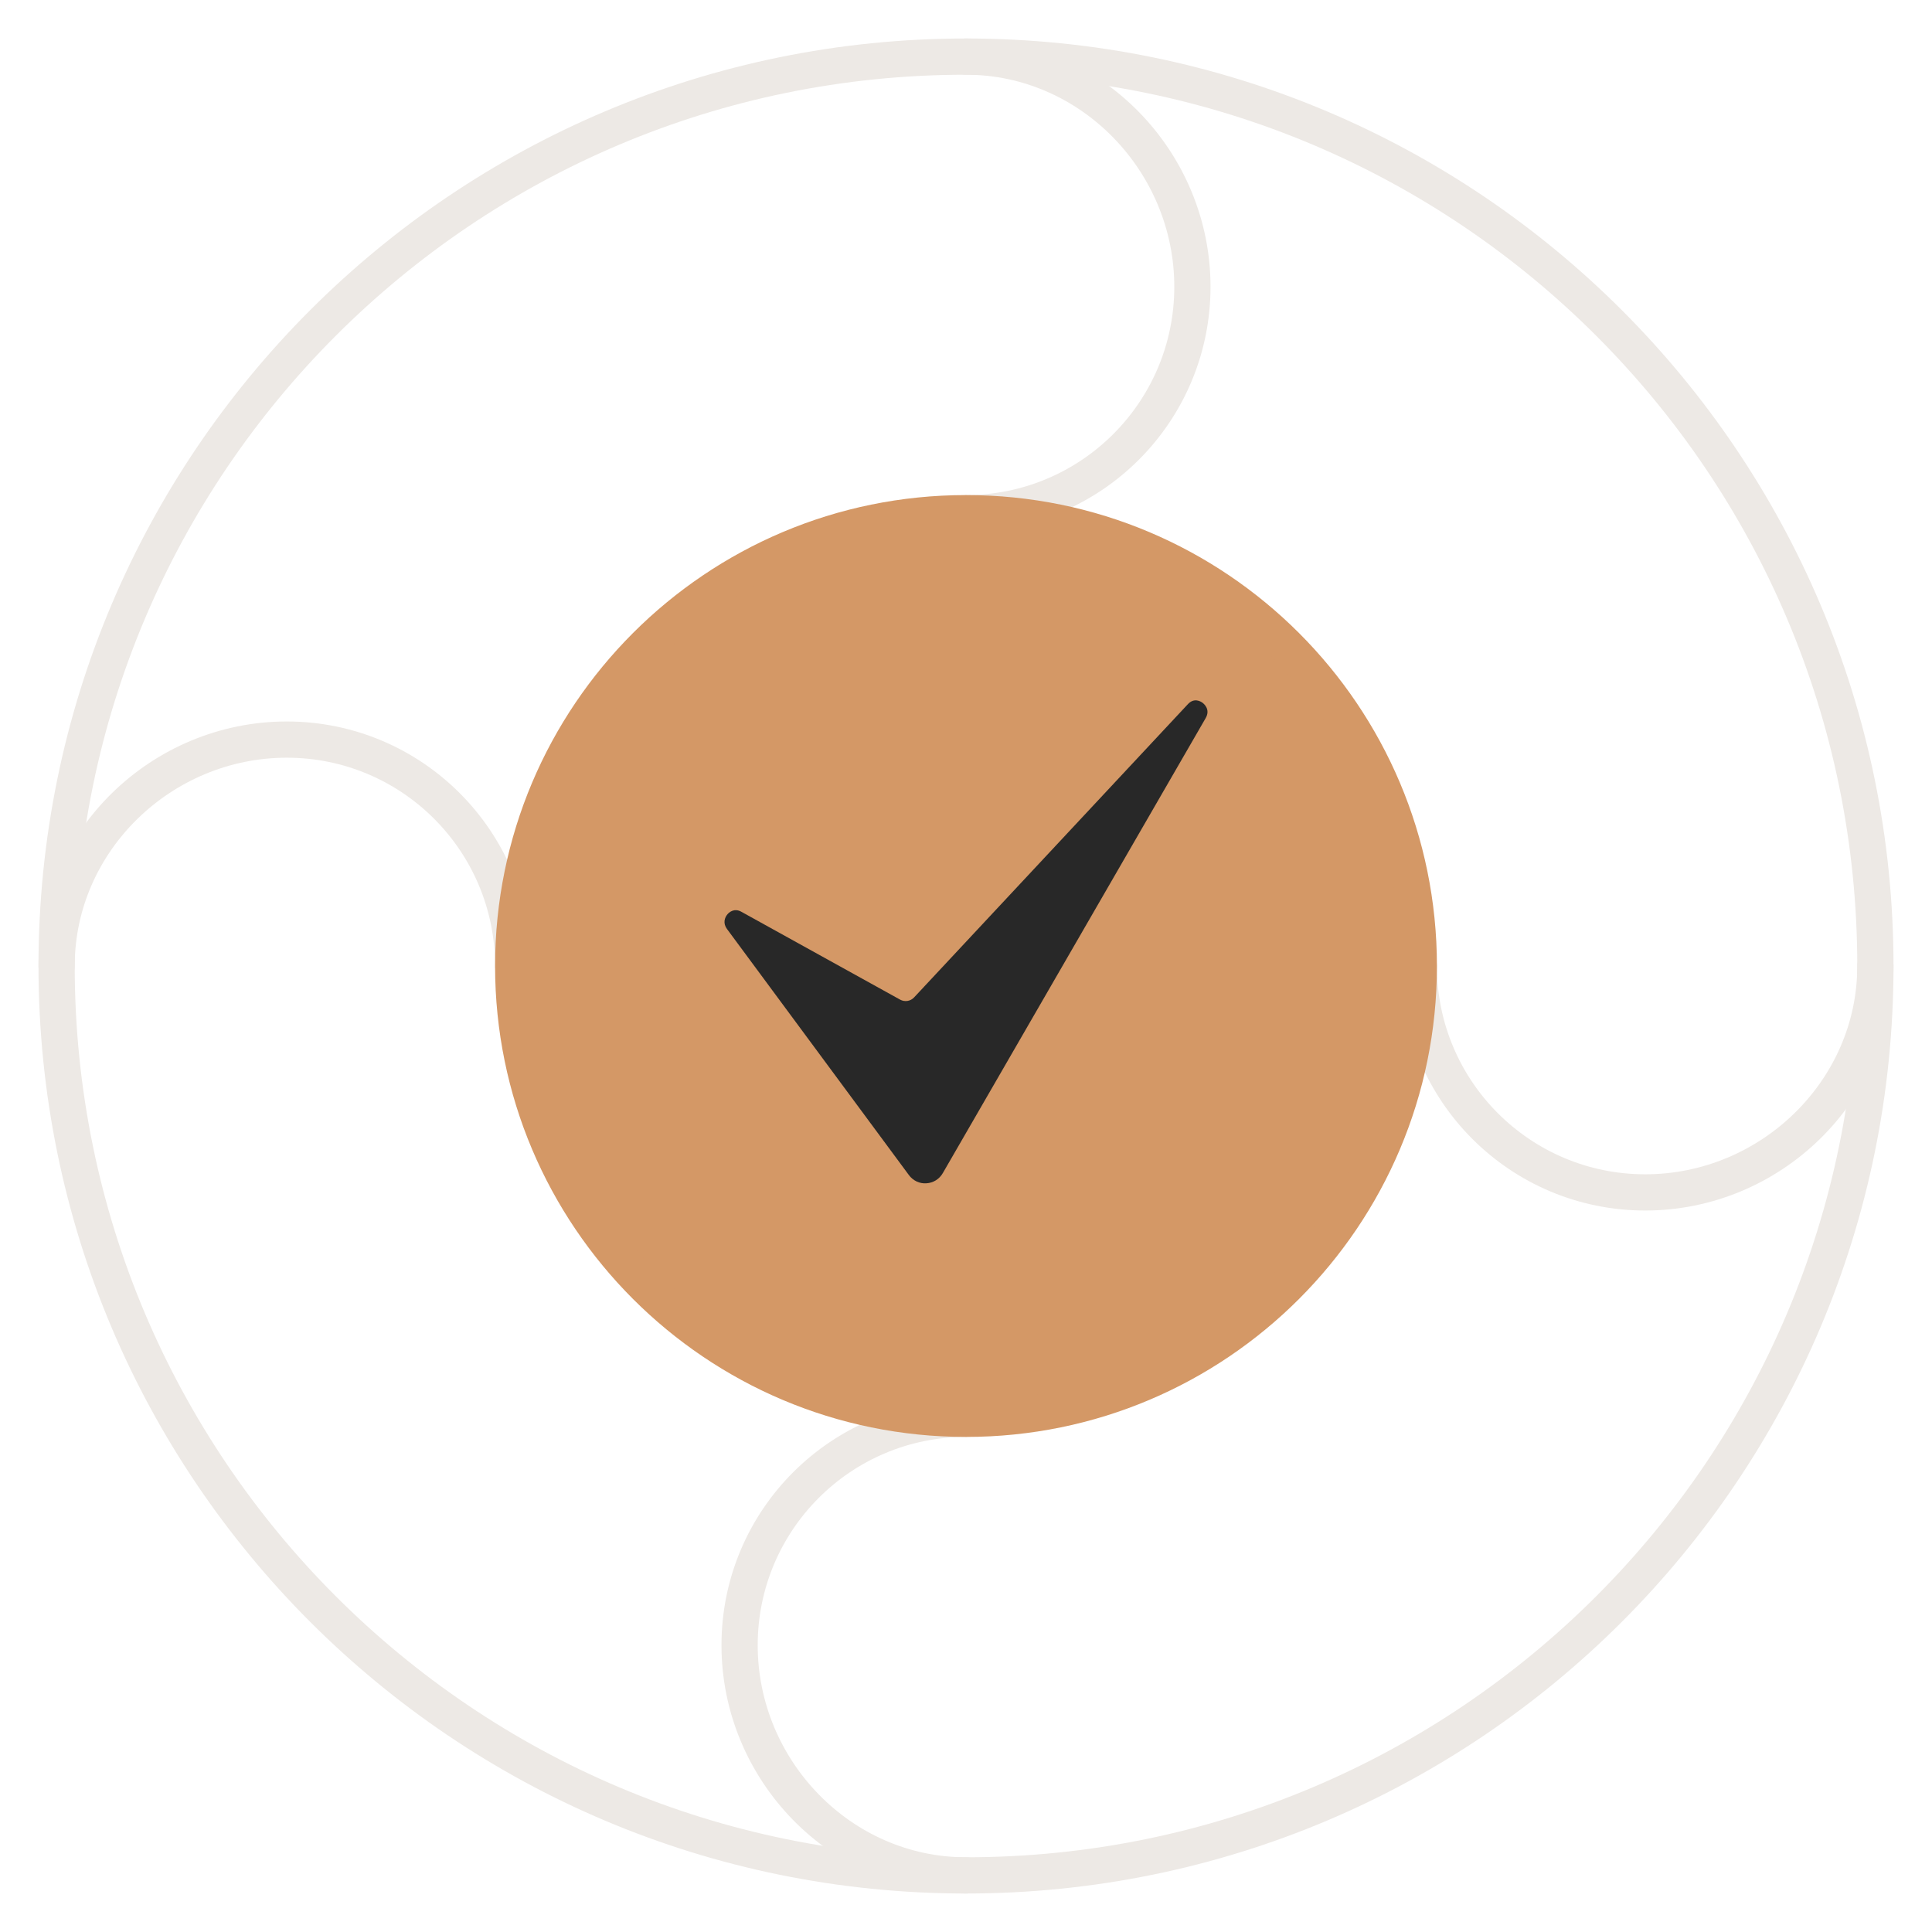 <svg width="80" height="80" viewBox="0 0 80 80" fill="none" xmlns="http://www.w3.org/2000/svg">
<path d="M40 77.656C19.203 77.656 2.344 60.797 2.344 40C2.344 19.203 19.203 2.344 40 2.344C60.797 2.344 77.656 19.203 77.656 40C77.656 60.797 60.797 77.656 40 77.656Z" stroke="#EDE9E5" stroke-width="1.5" stroke-miterlimit="10" stroke-linecap="round" stroke-linejoin="round"/>
<path d="M40 21.25C45.178 21.25 49.375 17.053 49.375 11.875C49.375 6.697 45.178 2.344 40 2.344" stroke="#EDE9E5" stroke-width="1.5" stroke-miterlimit="10" stroke-linecap="round" stroke-linejoin="round"/>
<path d="M40 58.75C34.822 58.75 30.625 62.947 30.625 68.125C30.625 73.303 34.822 77.656 40 77.656" stroke="#EDE9E5" stroke-width="1.5" stroke-miterlimit="10" stroke-linecap="round" stroke-linejoin="round"/>
<path d="M58.75 40C58.75 45.178 62.947 49.375 68.125 49.375C73.303 49.375 77.656 45.178 77.656 40" stroke="#EDE9E5" stroke-width="1.5" stroke-miterlimit="10" stroke-linecap="round" stroke-linejoin="round"/>
<path d="M21.25 40C21.25 34.822 17.053 30.625 11.875 30.625C6.697 30.625 2.344 34.822 2.344 40" stroke="#EDE9E5" stroke-width="1.5" stroke-miterlimit="10" stroke-linecap="round" stroke-linejoin="round"/>
<path d="M40 58.75C50.355 58.75 58.75 50.355 58.75 40C58.75 29.645 50.355 21.25 40 21.25C29.645 21.25 21.25 29.645 21.25 40C21.25 50.355 29.645 58.75 40 58.75Z" fill="#D49866" stroke="#D49866" stroke-width="1.5" stroke-miterlimit="10" stroke-linecap="round" stroke-linejoin="round"/>
<path d="M49.794 29.1C49.718 29.043 49.446 28.879 49.188 29.158L37.85 41.301C37.701 41.461 37.462 41.498 37.271 41.392L30.694 37.752C30.395 37.587 30.185 37.787 30.128 37.852C30.002 37.995 29.929 38.232 30.102 38.466C30.275 38.7 37.633 48.654 37.633 48.654C37.806 48.889 38.076 49.018 38.357 48.998C38.645 48.982 38.895 48.827 39.042 48.572L49.924 29.736C50.132 29.375 49.852 29.143 49.794 29.1Z" fill="#282828"/>
</svg>
